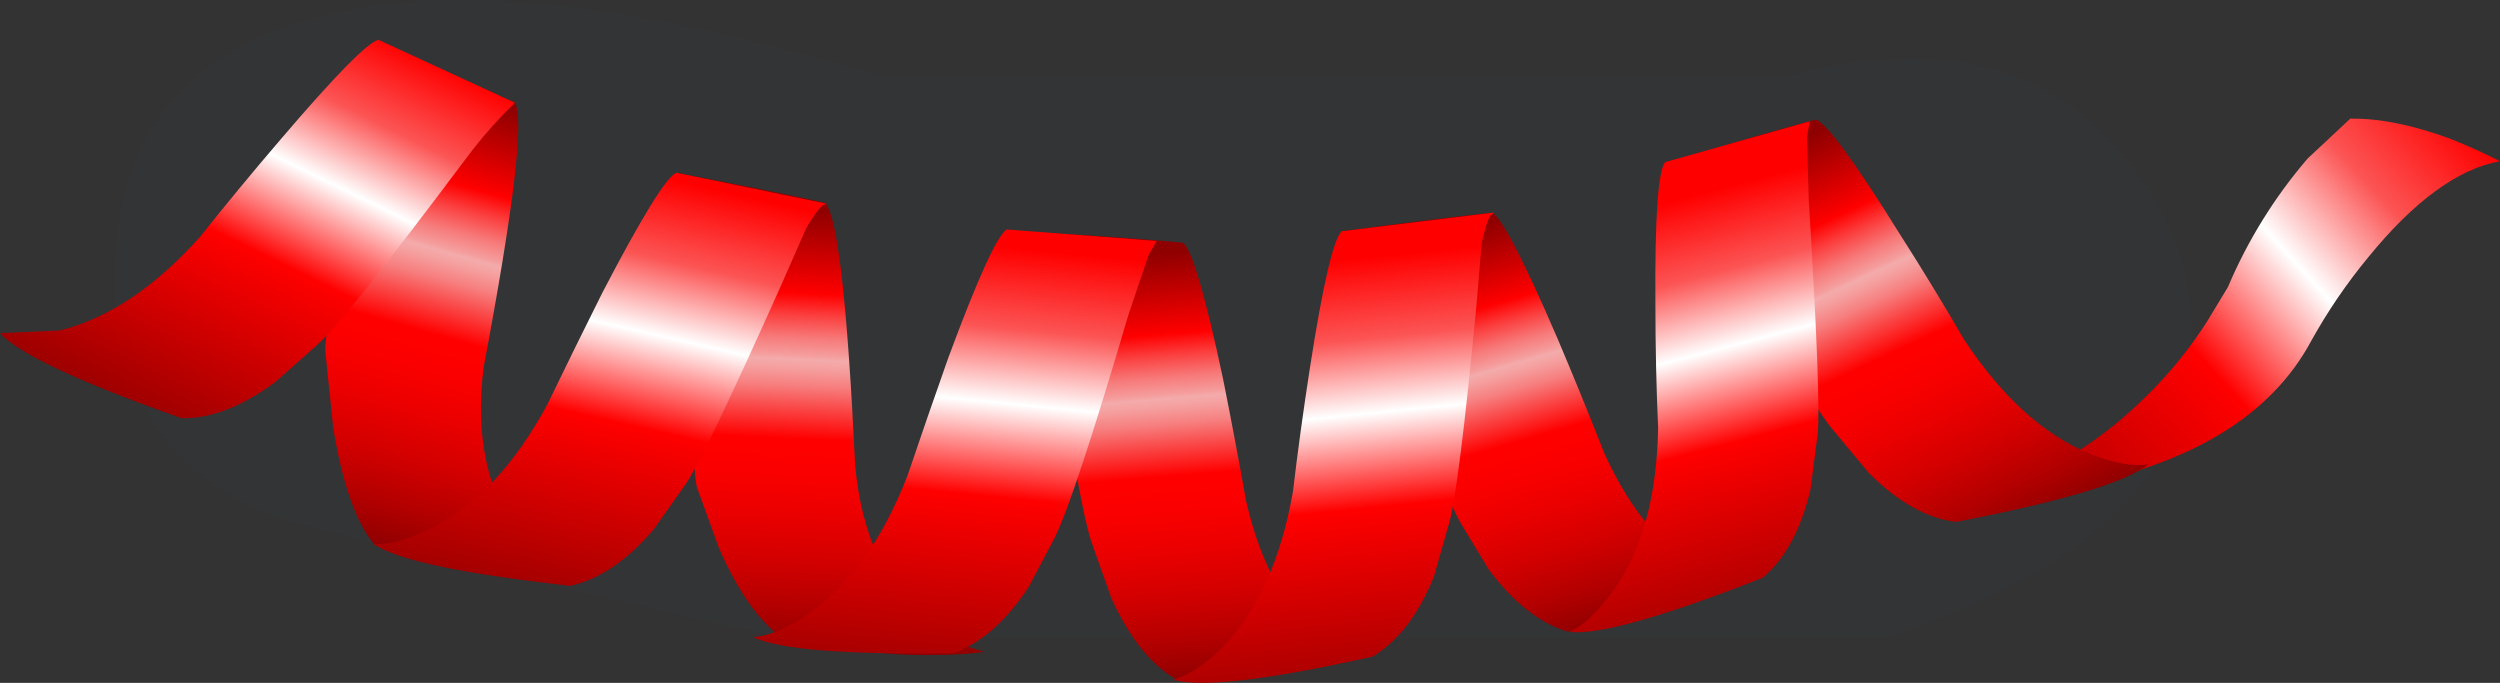 <?xml version="1.0" encoding="iso-8859-1"?>
<!-- Generator: Adobe Illustrator 20.1.0, SVG Export Plug-In . SVG Version: 6.00 Build 0)  -->
<svg version="1.0" id="Layer_1" xmlns="http://www.w3.org/2000/svg" xmlns:xlink="http://www.w3.org/1999/xlink" x="0px" y="0px"
	 viewBox="0 0 916.53 250.35" enable-background="new 0 0 916.53 250.35" xml:space="preserve">
<rect x="0" y="0" width="916.53" height="250.35" fill="#333333" stroke="none"/>
<title>birthday_0021</title>
<path fill="#0770D8" fill-opacity="0.01" d="M773,51c-28.4-29.44-68.15-37.053-119.25-22.84h-330
	C224.257-2.293,150.313-8.047,101.92,10.9C61.973,26.133,42,56.427,42,101.78c0,42.667,19.29,71.773,57.87,87.32
	c6.093,2.707,68.027,17.597,185.8,44.67h406.15c43.66-14.893,74.29-33,91.89-54.32c13.2-15.907,19.8-35.03,19.8-57.37
	C803.503,96.027,793.333,72.333,773,51z"/>
<linearGradient id="SVGID_1_" gradientUnits="userSpaceOnUse" x1="1501.595" y1="1715.769" x2="1473.645" y2="1741.189" gradientTransform="matrix(6.5 0 0 6.5 -8858.42 -11110.16)">
	<stop  offset="0" style="stop-color:#FF0000"/>
	<stop  offset="0.17" style="stop-color:#FC5454"/>
	<stop  offset="0.33" style="stop-color:#FFFFFF"/>
	<stop  offset="0.53" style="stop-color:#FF0000"/>
	<stop  offset="1" style="stop-color:#8F0000"/>
</linearGradient>
<path fill="url(#SVGID_1_)" d="M816.78,105.24l-7.47,12.35c-6.383,10.04-13.907,19.309-22.42,27.62
	c-24.74,24.533-52.463,37.2-83.17,38h12.35c14.5-0.387,28.947-1.908,43.21-4.55c44-8.447,73.333-26.317,88-53.61
	c5.979-10.796,12.938-21.019,20.79-30.54c16.893-20.793,33.03-32.597,48.41-35.41c-4.98-2.6-10.937-5.307-17.87-8.12
	c-14.08-5.2-26.413-7.69-37-7.47L846,58.13C833.891,72.234,824.035,88.125,816.78,105.24z"/>
<linearGradient id="SVGID_2_" gradientUnits="userSpaceOnUse" x1="1385.725" y1="1740.483" x2="1392.695" y2="1715.703" gradientTransform="matrix(6.5 0 0 6.5 -8858.42 -11110.16)">
	<stop  offset="0" style="stop-color:#8F0000"/>
	<stop  offset="0.09" style="stop-color:#B10000"/>
	<stop  offset="0.2" style="stop-color:#D20000"/>
	<stop  offset="0.31" style="stop-color:#EB0000"/>
	<stop  offset="0.4" style="stop-color:#FA0000"/>
	<stop  offset="0.48" style="stop-color:#FF0000"/>
	<stop  offset="0.55" style="stop-color:#FA4848"/>
	<stop  offset="0.6" style="stop-color:#F77E7E"/>
	<stop  offset="0.64" style="stop-color:#F59F9F"/>
	<stop  offset="0.66" style="stop-color:#F4ABAB"/>
	<stop  offset="0.67" style="stop-color:#F59D9D"/>
	<stop  offset="0.71" style="stop-color:#F77979"/>
	<stop  offset="0.76" style="stop-color:#FB4040"/>
	<stop  offset="0.76" style="stop-color:#FB4040;stop-opacity:0"/>
	<stop  offset="1" style="stop-color:#000000;stop-opacity:0"/>
</linearGradient>
<path fill="url(#SVGID_2_)" d="M188.76,37.67L138.08,14.6l0.65,1.62c0.433,1.947,0.327,5.303-0.32,10.07l-5.2,25
	c-9.1,43.333-13.767,69-14,77l2.92,28.27c3.247,20.36,8.23,34.657,14.95,42.89c0.867,0.867,5.417,2.49,13.65,4.87
	c8,2.38,13.09,3.68,15.27,3.9c8.393,0.728,16.739,1.919,25,3.57c9.967,1.947,16.03,2.92,18.19,2.92
	c-6.5-3.467-12.78-9.423-18.84-17.87c-11.913-16.893-16.247-37.687-13-62.38C188.45,75.56,192.253,43.297,188.76,37.67z"/>
<linearGradient id="SVGID_3_" gradientUnits="userSpaceOnUse" x1="1385.725" y1="1740.483" x2="1392.695" y2="1715.703" gradientTransform="matrix(6.5 0 0 6.5 -8858.42 -11110.16)">
	<stop  offset="0" style="stop-color:#000000;stop-opacity:0"/>
	<stop  offset="0.76" style="stop-color:#FB4040;stop-opacity:0"/>
	<stop  offset="0.76" style="stop-color:#FB4040"/>
	<stop  offset="0.81" style="stop-color:#FF0000"/>
	<stop  offset="0.91" style="stop-color:#C30000"/>
	<stop  offset="1" style="stop-color:#8F0000"/>
</linearGradient>
<path fill="url(#SVGID_3_)" d="M188.76,37.67L138.08,14.6l0.65,1.62c0.433,1.947,0.327,5.303-0.32,10.07l-5.2,25
	c-9.1,43.333-13.767,69-14,77l2.92,28.27c3.247,20.36,8.23,34.657,14.95,42.89c0.867,0.867,5.417,2.49,13.65,4.87
	c8,2.38,13.09,3.68,15.27,3.9c8.393,0.728,16.739,1.919,25,3.57c9.967,1.947,16.03,2.92,18.19,2.92
	c-6.5-3.467-12.78-9.423-18.84-17.87c-11.913-16.893-16.247-37.687-13-62.38C188.45,75.56,192.253,43.297,188.76,37.67z"/>
<linearGradient id="SVGID_4_" gradientUnits="userSpaceOnUse" x1="1382.76" y1="1710.476" x2="1371.13" y2="1734.296" gradientTransform="matrix(6.5 0 0 6.5 -8858.42 -11110.16)">
	<stop  offset="0" style="stop-color:#FF0000"/>
	<stop  offset="0.17" style="stop-color:#FC5454"/>
	<stop  offset="0.33" style="stop-color:#FFFFFF"/>
	<stop  offset="0.53" style="stop-color:#FF0000"/>
	<stop  offset="1" style="stop-color:#8F0000"/>
</linearGradient>
<path fill="url(#SVGID_4_)" d="M188.76,37.67l-50-23.07c-3.9,0.867-15.92,13.103-36.06,36.71C92.5,63.223,82.743,75.03,73.43,86.73
	c-16.667,18.627-33.887,30.107-51.66,34.44L0,122.14c6.933,7.58,29.133,17.977,66.6,31.19c10.613,0.213,22.08-4.23,34.4-13.33
	l15-13.31c6.5-5.633,24.37-27.943,53.61-66.93c4.575-6.287,9.57-12.257,14.95-17.87L188.76,37.67z"/>
<linearGradient id="SVGID_5_" gradientUnits="userSpaceOnUse" x1="1431.845" y1="1747.532" x2="1429.875" y2="1723.362" gradientTransform="matrix(6.5 0 0 6.5 -8858.42 -11110.16)">
	<stop  offset="0" style="stop-color:#8F0000"/>
	<stop  offset="0.09" style="stop-color:#B10000"/>
	<stop  offset="0.2" style="stop-color:#D20000"/>
	<stop  offset="0.31" style="stop-color:#EB0000"/>
	<stop  offset="0.4" style="stop-color:#FA0000"/>
	<stop  offset="0.48" style="stop-color:#FF0000"/>
	<stop  offset="0.55" style="stop-color:#FA4848"/>
	<stop  offset="0.6" style="stop-color:#F77E7E"/>
	<stop  offset="0.64" style="stop-color:#F59F9F"/>
	<stop  offset="0.66" style="stop-color:#F4ABAB"/>
	<stop  offset="0.67" style="stop-color:#F59D9D"/>
	<stop  offset="0.71" style="stop-color:#F77979"/>
	<stop  offset="0.76" style="stop-color:#FB4040"/>
	<stop  offset="0.76" style="stop-color:#FB4040;stop-opacity:0"/>
	<stop  offset="1" style="stop-color:#000000;stop-opacity:0"/>
</linearGradient>
<path fill="url(#SVGID_5_)" d="M448.35,138.71c-6.493-30.54-11.367-47.11-14.62-49.71c-12.78-1.3-31.3-2.6-55.56-3.9l1,1
	c1.08,1.733,2.27,4.983,3.57,9.75l3.57,25.34c6.067,41.8,10.617,67.467,13.65,77l7.47,21.12c6.933,15.16,15.163,25.233,24.69,30.22
	l11.37-0.33c9.1-0.667,17.873-1.64,26.32-2.92c21.873-3.9,33.57-6.067,35.09-6.5c-5.847,0.433-12.237-1.623-19.17-6.17
	c-13.647-8.88-23.287-25.547-28.92-50C454.203,168.837,451.383,153.87,448.35,138.71z"/>
<linearGradient id="SVGID_6_" gradientUnits="userSpaceOnUse" x1="1431.845" y1="1747.532" x2="1429.875" y2="1723.362" gradientTransform="matrix(6.5 0 0 6.5 -8858.42 -11110.16)">
	<stop  offset="0" style="stop-color:#000000;stop-opacity:0"/>
	<stop  offset="0.76" style="stop-color:#FB4040;stop-opacity:0"/>
	<stop  offset="0.76" style="stop-color:#FB4040"/>
	<stop  offset="0.81" style="stop-color:#FF0000"/>
	<stop  offset="0.91" style="stop-color:#C30000"/>
	<stop  offset="1" style="stop-color:#8F0000"/>
</linearGradient>
<path fill="url(#SVGID_6_)" d="M448.35,138.71c-6.493-30.54-11.367-47.11-14.62-49.71c-12.78-1.3-31.3-2.6-55.56-3.9l1,1
	c1.08,1.733,2.27,4.983,3.57,9.75l3.57,25.34c6.067,41.8,10.617,67.467,13.65,77l7.47,21.12c6.933,15.16,15.163,25.233,24.69,30.22
	l11.37-0.33c9.1-0.667,17.873-1.64,26.32-2.92c21.873-3.9,33.57-6.067,35.09-6.5c-5.847,0.433-12.237-1.623-19.17-6.17
	c-13.647-8.88-23.287-25.547-28.92-50C454.203,168.837,451.383,153.87,448.35,138.71z"/>
<linearGradient id="SVGID_7_" gradientUnits="userSpaceOnUse" x1="1409.069" y1="1745.961" x2="1410.189" y2="1721.181" gradientTransform="matrix(6.5 0 0 6.5 -8858.42 -11110.16)">
	<stop  offset="0" style="stop-color:#8F0000"/>
	<stop  offset="0.09" style="stop-color:#B10000"/>
	<stop  offset="0.2" style="stop-color:#D20000"/>
	<stop  offset="0.31" style="stop-color:#EB0000"/>
	<stop  offset="0.4" style="stop-color:#FA0000"/>
	<stop  offset="0.48" style="stop-color:#FF0000"/>
	<stop  offset="0.55" style="stop-color:#FA4848"/>
	<stop  offset="0.6" style="stop-color:#F77E7E"/>
	<stop  offset="0.64" style="stop-color:#F59F9F"/>
	<stop  offset="0.66" style="stop-color:#F4ABAB"/>
	<stop  offset="0.67" style="stop-color:#F59D9D"/>
	<stop  offset="0.71" style="stop-color:#F77979"/>
	<stop  offset="0.76" style="stop-color:#FB4040"/>
	<stop  offset="0.76" style="stop-color:#FB4040;stop-opacity:0"/>
	<stop  offset="1" style="stop-color:#000000;stop-opacity:0"/>
</linearGradient>
<path fill="url(#SVGID_7_)" d="M313.52,170.87c-2.813-59.567-6.48-91.73-11-96.49c-12.347-2.813-30.54-6.48-54.58-11l1,1.3
	c0.867,1.733,1.623,5.09,2.27,10.07l0.32,25.67c1.08,43.533,2.38,69.533,3.9,78l8.12,22.42c6.933,16,14.84,27.153,23.72,33.46
	l6.17,0.33c6.232,0.559,12.419,1.535,18.52,2.92c7.147,1.733,16.353,2.6,27.62,2.6c9.967,0,17.113-0.433,21.44-1.3
	c-6.933-1.3-14.08-5.09-21.44-11.37C324.593,214.867,315.907,195.997,313.52,170.87z"/>
<linearGradient id="SVGID_8_" gradientUnits="userSpaceOnUse" x1="1409.069" y1="1745.961" x2="1410.189" y2="1721.181" gradientTransform="matrix(6.5 0 0 6.5 -8858.42 -11110.16)">
	<stop  offset="0" style="stop-color:#000000;stop-opacity:0"/>
	<stop  offset="0.76" style="stop-color:#FB4040;stop-opacity:0"/>
	<stop  offset="0.76" style="stop-color:#FB4040"/>
	<stop  offset="0.81" style="stop-color:#FF0000"/>
	<stop  offset="0.91" style="stop-color:#C30000"/>
	<stop  offset="1" style="stop-color:#8F0000"/>
</linearGradient>
<path fill="url(#SVGID_8_)" d="M313.52,170.87c-2.813-59.567-6.48-91.73-11-96.49c-12.347-2.813-30.54-6.48-54.58-11l1,1.3
	c0.867,1.733,1.623,5.09,2.27,10.07l0.32,25.67c1.08,43.533,2.38,69.533,3.9,78l8.12,22.42c6.933,16,14.84,27.153,23.72,33.46
	l6.17,0.33c6.232,0.559,12.419,1.535,18.52,2.92c7.147,1.733,16.353,2.6,27.62,2.6c9.967,0,17.113-0.433,21.44-1.3
	c-6.933-1.3-14.08-5.09-21.44-11.37C324.593,214.867,315.907,195.997,313.52,170.87z"/>
<linearGradient id="SVGID_9_" gradientUnits="userSpaceOnUse" x1="1417.773" y1="1723.044" x2="1415.173" y2="1749.414" gradientTransform="matrix(6.5 0 0 6.5 -8858.42 -11110.16)">
	<stop  offset="0" style="stop-color:#FF0000"/>
	<stop  offset="0.17" style="stop-color:#FC5454"/>
	<stop  offset="0.33" style="stop-color:#FFFFFF"/>
	<stop  offset="0.53" style="stop-color:#FF0000"/>
	<stop  offset="1" style="stop-color:#8F0000"/>
</linearGradient>
<path fill="url(#SVGID_9_)" d="M421.06,93.55l2.92-5.2l-54.91-4.22c-3.467,2.167-10.613,17.87-21.44,47.11
	c-5.2,14.727-10.183,29.13-14.95,43.21c-9.12,23.393-21.247,40.287-36.38,50.68c-7.58,5.2-14.293,8.017-20.14,8.45
	c9.333,4.547,33.81,6.497,73.43,5.85c10.18-3.68,19.387-11.803,27.62-24.37l9.42-17.87c4.767-9.533,13.767-36.717,27-81.55
	L421.06,93.55z"/>
<linearGradient id="SVGID_10_" gradientUnits="userSpaceOnUse" x1="1399.276" y1="1719.049" x2="1393.376" y2="1744.869" gradientTransform="matrix(6.5 0 0 6.5 -8858.42 -11110.16)">
	<stop  offset="0" style="stop-color:#FF0000"/>
	<stop  offset="0.17" style="stop-color:#FC5454"/>
	<stop  offset="0.33" style="stop-color:#FFFFFF"/>
	<stop  offset="0.53" style="stop-color:#FF0000"/>
	<stop  offset="1" style="stop-color:#8F0000"/>
</linearGradient>
<path fill="url(#SVGID_10_)" d="M286.23,104.92l9.42-21.44c2.38-4.113,4.33-6.82,5.85-8.12l1.62-0.65l-55.23-11.38
	c-3.68,1.733-12.68,16.353-27,43.86c-6.933,13.86-13.647,27.507-20.14,40.94c-11.913,22.093-26.1,37.257-42.56,45.49
	c-8.233,4.113-15.273,6.063-21.12,5.85c8.447,5.847,32.49,10.937,72.13,15.27c10.613-2.38,20.793-9.31,30.54-20.79l11.7-16.57
	C256.007,170.66,267.603,146.507,286.23,104.92z"/>
<linearGradient id="SVGID_11_" gradientUnits="userSpaceOnUse" x1="1476.294" y1="1739.337" x2="1465.644" y2="1716.517" gradientTransform="matrix(6.5 0 0 6.5 -8858.42 -11110.16)">
	<stop  offset="0" style="stop-color:#8F0000"/>
	<stop  offset="0.09" style="stop-color:#B10000"/>
	<stop  offset="0.2" style="stop-color:#D20000"/>
	<stop  offset="0.31" style="stop-color:#EB0000"/>
	<stop  offset="0.4" style="stop-color:#FA0000"/>
	<stop  offset="0.48" style="stop-color:#FF0000"/>
	<stop  offset="0.55" style="stop-color:#FA4848"/>
	<stop  offset="0.6" style="stop-color:#F77E7E"/>
	<stop  offset="0.64" style="stop-color:#F59F9F"/>
	<stop  offset="0.66" style="stop-color:#F4ABAB"/>
	<stop  offset="0.67" style="stop-color:#F59D9D"/>
	<stop  offset="0.71" style="stop-color:#F77979"/>
	<stop  offset="0.76" style="stop-color:#FB4040"/>
	<stop  offset="0.76" style="stop-color:#FB4040;stop-opacity:0"/>
	<stop  offset="1" style="stop-color:#000000;stop-opacity:0"/>
</linearGradient>
<path fill="url(#SVGID_11_)" d="M696.25,85.43c-16.46-26.427-26.64-40.29-30.54-41.59c-12.347,3.247-30.217,8.447-53.61,15.6
	l1.3,0.65c2.53,2.48,4.814,5.2,6.82,8.12l12,22.09c21.007,38.553,34.34,61.08,40,67.58l13,15.6
	c10.613,10.613,21.227,16.57,31.84,17.87c39.207-7.58,62.707-14.62,70.5-21.12c-5.633,0.867-12.78-0.433-21.44-3.9
	c-16.893-6.933-32.27-20.903-46.13-41.91C712.61,111.633,704.697,98.637,696.25,85.43z"/>
<linearGradient id="SVGID_12_" gradientUnits="userSpaceOnUse" x1="1476.294" y1="1739.337" x2="1465.644" y2="1716.517" gradientTransform="matrix(6.5 0 0 6.5 -8858.42 -11110.16)">
	<stop  offset="0" style="stop-color:#000000;stop-opacity:0"/>
	<stop  offset="0.76" style="stop-color:#FB4040;stop-opacity:0"/>
	<stop  offset="0.76" style="stop-color:#FB4040"/>
	<stop  offset="0.81" style="stop-color:#FF0000"/>
	<stop  offset="0.91" style="stop-color:#C30000"/>
	<stop  offset="1" style="stop-color:#8F0000"/>
</linearGradient>
<path fill="url(#SVGID_12_)" d="M696.25,85.43c-16.46-26.427-26.64-40.29-30.54-41.59c-12.347,3.247-30.217,8.447-53.61,15.6
	l1.3,0.65c2.53,2.48,4.814,5.2,6.82,8.12l12,22.09c21.007,38.553,34.34,61.08,40,67.58l13,15.6
	c10.613,10.613,21.227,16.57,31.84,17.87c39.207-7.58,62.707-14.62,70.5-21.12c-5.633,0.867-12.78-0.433-21.44-3.9
	c-16.893-6.933-32.27-20.903-46.13-41.91C712.61,111.633,704.697,98.637,696.25,85.43z"/>
<linearGradient id="SVGID_13_" gradientUnits="userSpaceOnUse" x1="1453.989" y1="1744.394" x2="1447.439" y2="1721.614" gradientTransform="matrix(6.5 0 0 6.5 -8858.42 -11110.16)">
	<stop  offset="0" style="stop-color:#8F0000"/>
	<stop  offset="0.09" style="stop-color:#B10000"/>
	<stop  offset="0.2" style="stop-color:#D20000"/>
	<stop  offset="0.31" style="stop-color:#EB0000"/>
	<stop  offset="0.4" style="stop-color:#FA0000"/>
	<stop  offset="0.48" style="stop-color:#FF0000"/>
	<stop  offset="0.55" style="stop-color:#FA4848"/>
	<stop  offset="0.6" style="stop-color:#F77E7E"/>
	<stop  offset="0.64" style="stop-color:#F59F9F"/>
	<stop  offset="0.66" style="stop-color:#F4ABAB"/>
	<stop  offset="0.67" style="stop-color:#F59D9D"/>
	<stop  offset="0.71" style="stop-color:#F77979"/>
	<stop  offset="0.76" style="stop-color:#FB4040"/>
	<stop  offset="0.76" style="stop-color:#FB4040;stop-opacity:0"/>
	<stop  offset="1" style="stop-color:#000000;stop-opacity:0"/>
</linearGradient>
<path fill="url(#SVGID_13_)" d="M498.06,94.52l8.77,24c14.293,40.287,23.823,64.653,28.59,73.1l10.4,17.22
	c9.1,12.127,18.74,19.707,28.92,22.74l37-10.4c3.467-1.087,10.507-2.927,21.12-5.52c7.147-1.733,11.813-3.25,14-4.55
	c-5.633,1.733-12.347,1.083-20.14-1.95c-15.38-5.847-28.267-20.25-38.66-43.21c-5.413-13.86-11.153-27.94-17.22-42.24
	C558.493,95.157,550.587,79.92,547.12,78c-12.747,1.267-31.157,3.527-55.23,6.78l1.3,1C494.27,87.06,495.893,89.973,498.06,94.52z"
	/>
<linearGradient id="SVGID_14_" gradientUnits="userSpaceOnUse" x1="1453.989" y1="1744.394" x2="1447.439" y2="1721.614" gradientTransform="matrix(6.5 0 0 6.5 -8858.42 -11110.16)">
	<stop  offset="0" style="stop-color:#000000;stop-opacity:0"/>
	<stop  offset="0.76" style="stop-color:#FB4040;stop-opacity:0"/>
	<stop  offset="0.76" style="stop-color:#FB4040"/>
	<stop  offset="0.81" style="stop-color:#FF0000"/>
	<stop  offset="0.91" style="stop-color:#C30000"/>
	<stop  offset="1" style="stop-color:#8F0000"/>
</linearGradient>
<path fill="url(#SVGID_14_)" d="M498.06,94.52l8.77,24c14.293,40.287,23.823,64.653,28.59,73.1l10.4,17.22
	c9.1,12.127,18.74,19.707,28.92,22.74l37-10.4c3.467-1.087,10.507-2.927,21.12-5.52c7.147-1.733,11.813-3.25,14-4.55
	c-5.633,1.733-12.347,1.083-20.14-1.95c-15.38-5.847-28.267-20.25-38.66-43.21c-5.413-13.86-11.153-27.94-17.22-42.24
	C558.493,95.157,550.587,79.92,547.12,78c-12.747,1.267-31.157,3.527-55.23,6.78l1.3,1C494.27,87.06,495.893,89.973,498.06,94.52z"
	/>
<linearGradient id="SVGID_15_" gradientUnits="userSpaceOnUse" x1="1455.637" y1="1720.989" x2="1462.357" y2="1746.609" gradientTransform="matrix(6.5 0 0 6.5 -8858.42 -11110.16)">
	<stop  offset="0" style="stop-color:#FF0000"/>
	<stop  offset="0.17" style="stop-color:#FC5454"/>
	<stop  offset="0.33" style="stop-color:#FFFFFF"/>
	<stop  offset="0.53" style="stop-color:#FF0000"/>
	<stop  offset="1" style="stop-color:#8F0000"/>
</linearGradient>
<path fill="url(#SVGID_15_)" d="M662.46,50.34l1-5.85l-53,14.95c-2.6,3.247-3.79,20.467-3.57,51.66c0,15.593,0.333,30.863,1,45.81
	c-0.433,25.127-5.957,45.053-16.57,59.78c-5.413,7.58-10.72,12.563-15.92,14.95c10.18,1.3,33.79-5.307,70.83-19.82
	c8.233-6.933,14.08-17.763,17.54-32.49l2.6-20.14c0.867-7.8-0.217-36.39-3.25-85.77L662.46,50.34z"/>
<linearGradient id="SVGID_16_" gradientUnits="userSpaceOnUse" x1="1437.019" y1="1724.077" x2="1439.669" y2="1750.457" gradientTransform="matrix(6.5 0 0 6.5 -8858.42 -11110.16)">
	<stop  offset="0" style="stop-color:#FF0000"/>
	<stop  offset="0.17" style="stop-color:#FC5454"/>
	<stop  offset="0.33" style="stop-color:#FFFFFF"/>
	<stop  offset="0.53" style="stop-color:#FF0000"/>
	<stop  offset="1" style="stop-color:#8F0000"/>
</linearGradient>
<path fill="url(#SVGID_16_)" d="M491.89,84.78c-3.033,2.813-6.933,19.6-11.7,50.36c-2.38,15.373-4.443,30.427-6.19,45.16
	c-4.333,24.667-12.89,43.62-25.67,56.86c-6.5,6.5-12.563,10.5-18.19,12c9.967,3.033,34.333,0.217,73.1-8.45
	c9.333-5.633,16.807-15.38,22.42-29.24L531.2,192c2.38-8,5.737-34.64,10.07-79.92L543.22,89c1.08-4.98,2.163-8.337,3.25-10.07l1.3-1
	L491.89,84.78z"/>
</svg>
